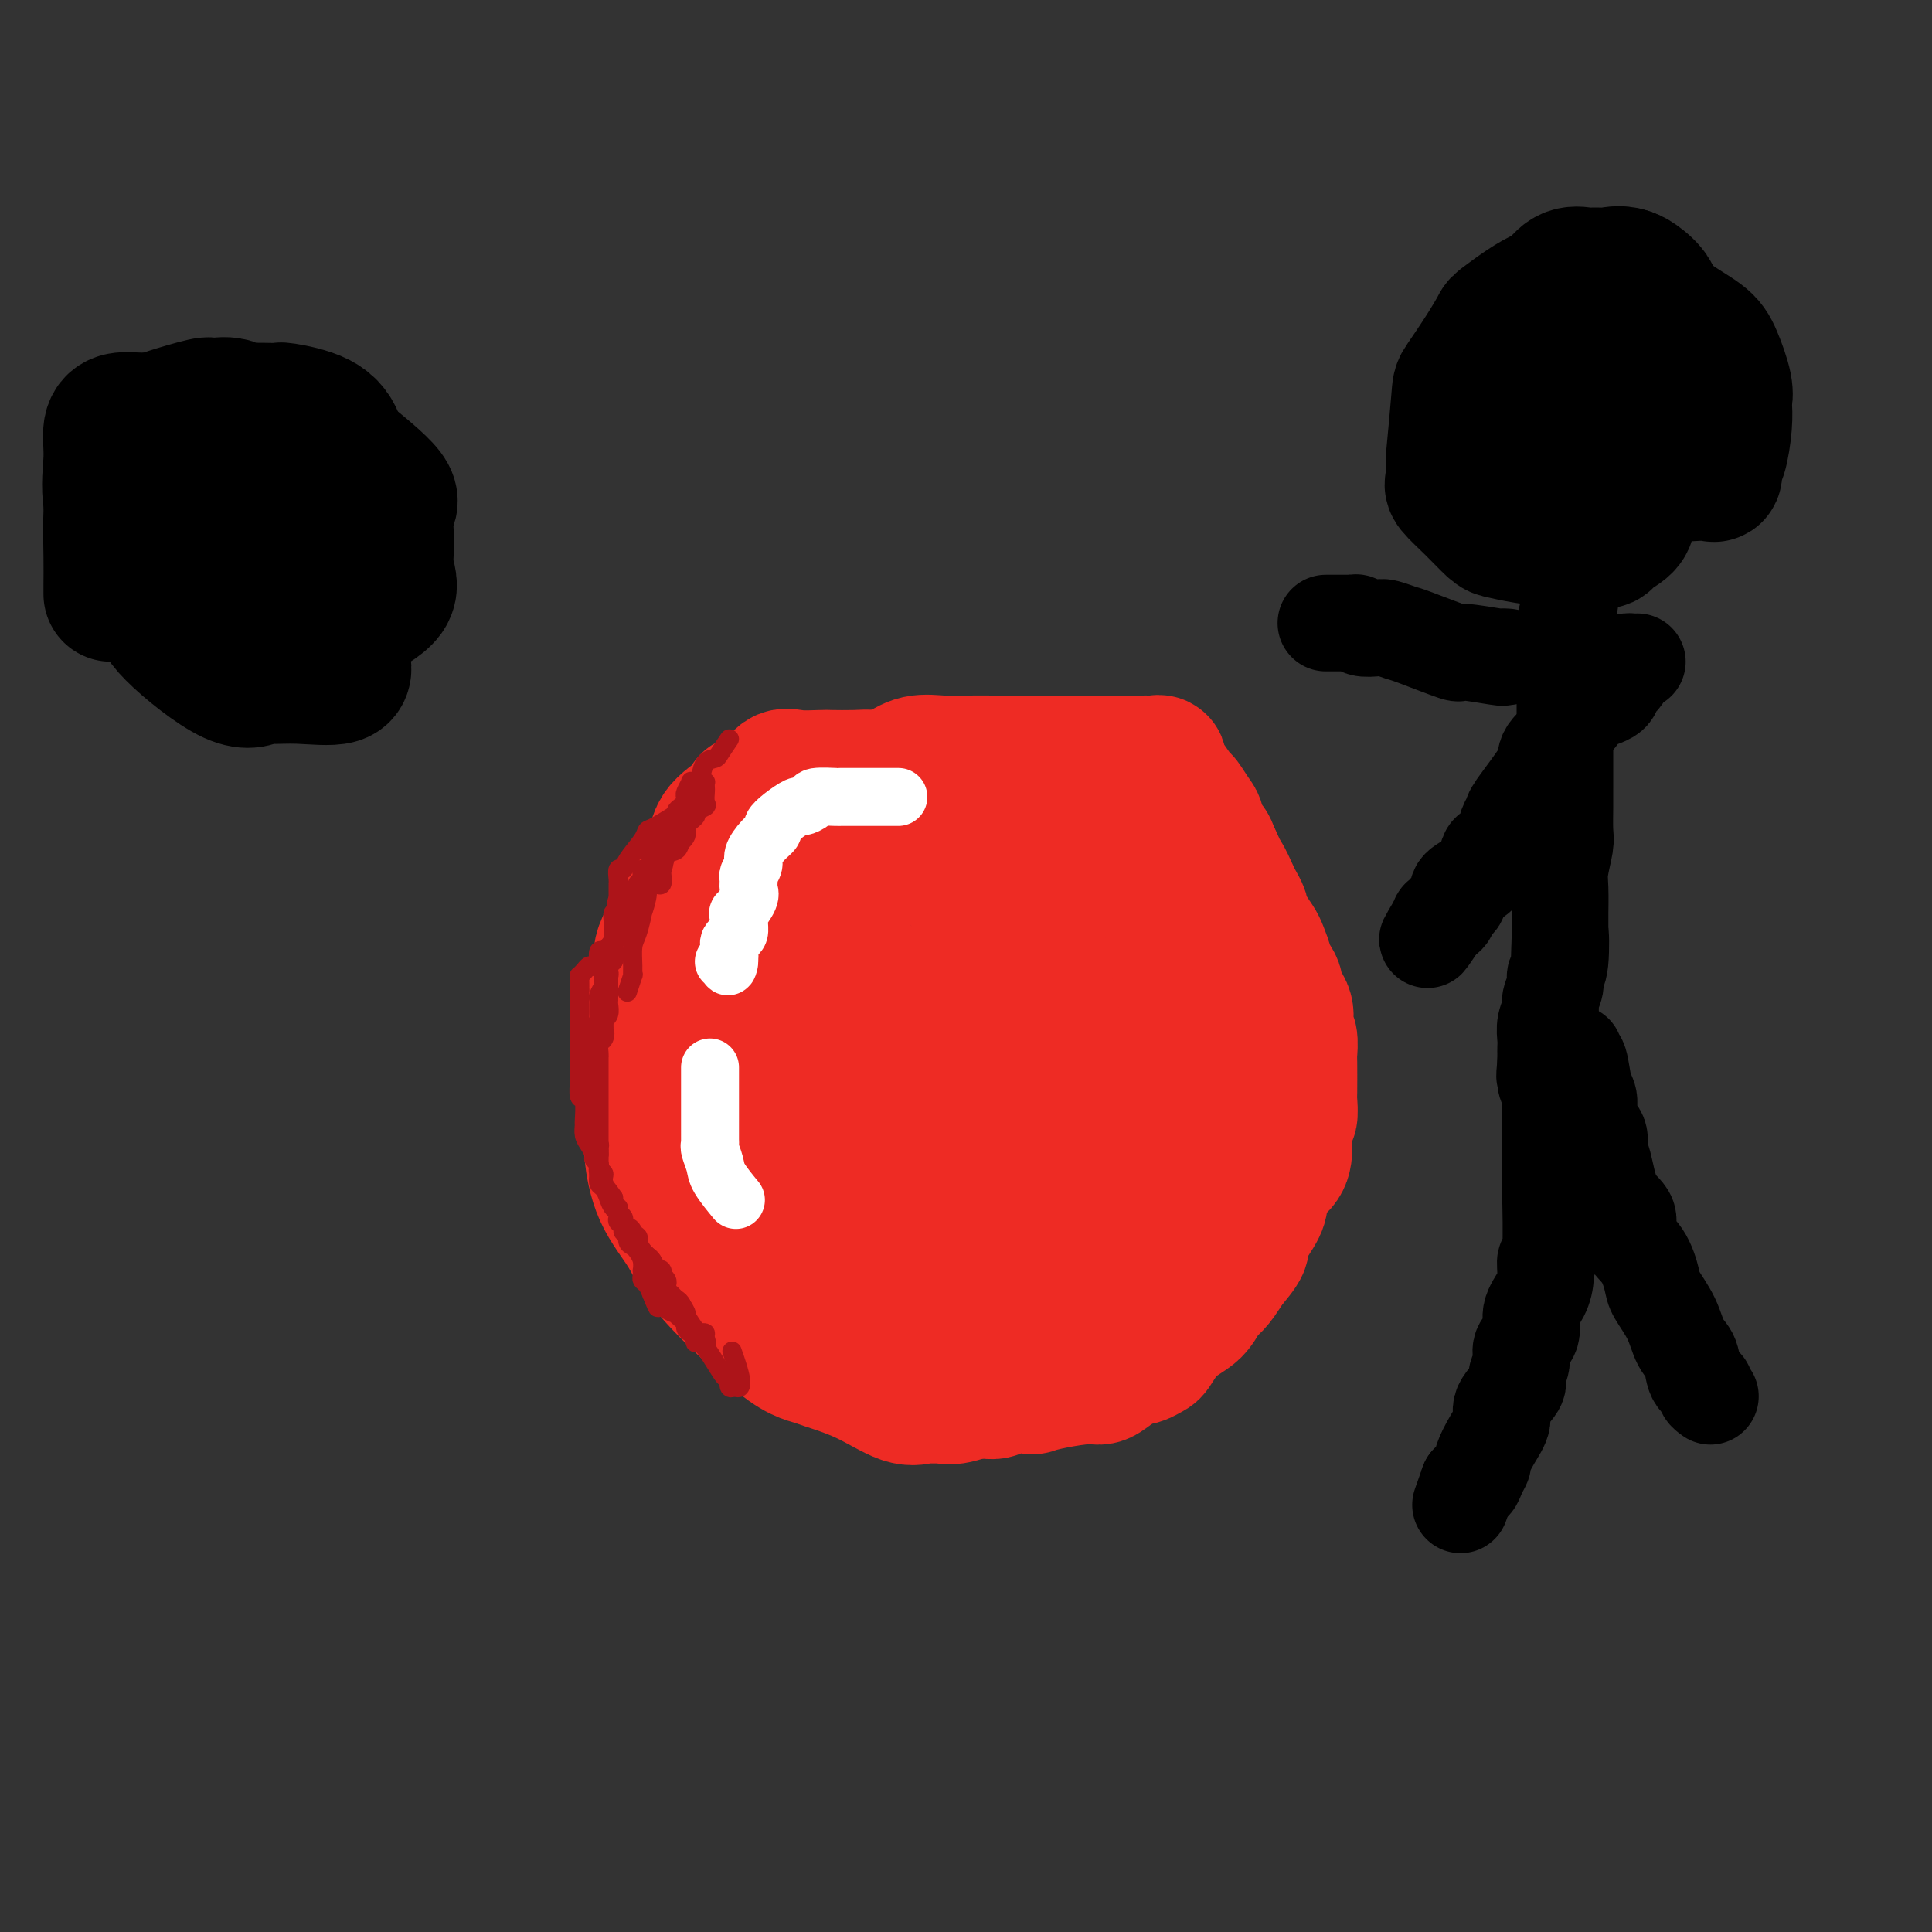 <svg viewBox='0 0 400 400' version='1.1' xmlns='http://www.w3.org/2000/svg' xmlns:xlink='http://www.w3.org/1999/xlink'><rect x="0" y="0" width="400" height="400" fill="#333333" stroke="none"/><g fill='none' stroke='#EE2B24' stroke-width='28' stroke-linecap='round' stroke-linejoin='round'><path d='M186,163c-0.052,-0.310 -0.104,-0.619 -1,-1c-0.896,-0.381 -2.635,-0.833 -4,-1c-1.365,-0.167 -2.357,-0.047 -4,0c-1.643,0.047 -3.936,0.022 -5,0c-1.064,-0.022 -0.900,-0.041 -2,0c-1.100,0.041 -3.463,0.141 -5,0c-1.537,-0.141 -2.247,-0.523 -3,0c-0.753,0.523 -1.549,1.951 -3,3c-1.451,1.049 -3.557,1.719 -4,2c-0.443,0.281 0.776,0.172 0,1c-0.776,0.828 -3.547,2.593 -5,4c-1.453,1.407 -1.588,2.455 -2,4c-0.412,1.545 -1.099,3.587 -2,5c-0.901,1.413 -2.014,2.196 -3,4c-0.986,1.804 -1.844,4.628 -3,7c-1.156,2.372 -2.611,4.292 -3,6c-0.389,1.708 0.288,3.204 0,5c-0.288,1.796 -1.541,3.892 -2,6c-0.459,2.108 -0.124,4.226 0,7c0.124,2.774 0.036,6.203 0,8c-0.036,1.797 -0.022,1.963 0,4c0.022,2.037 0.051,5.947 0,8c-0.051,2.053 -0.182,2.249 0,4c0.182,1.751 0.678,5.057 2,8c1.322,2.943 3.471,5.523 5,8c1.529,2.477 2.437,4.851 5,8c2.563,3.149 6.782,7.075 11,11'/><path d='M158,274c5.431,5.733 8.509,6.566 10,7c1.491,0.434 1.397,0.470 3,1c1.603,0.530 4.905,1.553 8,3c3.095,1.447 5.984,3.318 8,4c2.016,0.682 3.159,0.176 4,0c0.841,-0.176 1.381,-0.023 2,0c0.619,0.023 1.316,-0.085 2,0c0.684,0.085 1.355,0.364 3,0c1.645,-0.364 4.263,-1.369 6,-2c1.737,-0.631 2.593,-0.887 4,-2c1.407,-1.113 3.366,-3.084 5,-4c1.634,-0.916 2.942,-0.778 4,-1c1.058,-0.222 1.866,-0.804 3,-2c1.134,-1.196 2.594,-3.004 4,-4c1.406,-0.996 2.759,-1.178 4,-2c1.241,-0.822 2.370,-2.285 3,-3c0.630,-0.715 0.759,-0.684 1,-1c0.241,-0.316 0.592,-0.980 1,-2c0.408,-1.020 0.873,-2.398 1,-3c0.127,-0.602 -0.083,-0.430 0,-1c0.083,-0.570 0.458,-1.882 1,-3c0.542,-1.118 1.249,-2.041 2,-3c0.751,-0.959 1.544,-1.954 2,-3c0.456,-1.046 0.574,-2.142 1,-3c0.426,-0.858 1.162,-1.478 2,-2c0.838,-0.522 1.780,-0.944 2,-2c0.220,-1.056 -0.281,-2.744 0,-4c0.281,-1.256 1.343,-2.079 2,-3c0.657,-0.921 0.908,-1.940 1,-3c0.092,-1.060 0.026,-2.160 0,-3c-0.026,-0.840 -0.013,-1.420 0,-2'/><path d='M247,231c0.462,-2.973 0.117,-2.905 0,-3c-0.117,-0.095 -0.005,-0.354 0,-1c0.005,-0.646 -0.098,-1.679 0,-2c0.098,-0.321 0.398,0.071 0,-1c-0.398,-1.071 -1.492,-3.606 -2,-5c-0.508,-1.394 -0.428,-1.648 -1,-2c-0.572,-0.352 -1.796,-0.804 -3,-2c-1.204,-1.196 -2.388,-3.137 -3,-4c-0.612,-0.863 -0.652,-0.649 -2,-2c-1.348,-1.351 -4.005,-4.267 -5,-6c-0.995,-1.733 -0.328,-2.282 -1,-4c-0.672,-1.718 -2.682,-4.607 -4,-6c-1.318,-1.393 -1.942,-1.292 -3,-2c-1.058,-0.708 -2.549,-2.224 -4,-4c-1.451,-1.776 -2.862,-3.812 -4,-5c-1.138,-1.188 -2.003,-1.527 -2,-2c0.003,-0.473 0.874,-1.080 -1,-2c-1.874,-0.920 -6.492,-2.153 -8,-3c-1.508,-0.847 0.093,-1.308 0,-2c-0.093,-0.692 -1.882,-1.614 -3,-2c-1.118,-0.386 -1.565,-0.237 -3,-1c-1.435,-0.763 -3.857,-2.439 -5,-3c-1.143,-0.561 -1.006,-0.006 -2,0c-0.994,0.006 -3.119,-0.536 -4,-1c-0.881,-0.464 -0.519,-0.848 -2,-1c-1.481,-0.152 -4.806,-0.071 -7,0c-2.194,0.071 -3.258,0.132 -4,0c-0.742,-0.132 -1.161,-0.459 -2,0c-0.839,0.459 -2.097,1.702 -4,3c-1.903,1.298 -4.452,2.649 -7,4'/><path d='M161,172c-2.179,1.489 -1.127,1.713 -1,2c0.127,0.287 -0.670,0.637 -1,1c-0.330,0.363 -0.194,0.737 0,1c0.194,0.263 0.446,0.414 0,1c-0.446,0.586 -1.591,1.607 -2,2c-0.409,0.393 -0.082,0.157 0,1c0.082,0.843 -0.081,2.764 0,4c0.081,1.236 0.408,1.786 0,3c-0.408,1.214 -1.549,3.093 -2,4c-0.451,0.907 -0.211,0.842 0,2c0.211,1.158 0.392,3.537 0,6c-0.392,2.463 -1.359,5.009 -2,7c-0.641,1.991 -0.957,3.428 -1,5c-0.043,1.572 0.185,3.279 0,4c-0.185,0.721 -0.783,0.456 -1,3c-0.217,2.544 -0.051,7.896 0,11c0.051,3.104 -0.012,3.961 0,5c0.012,1.039 0.099,2.260 0,4c-0.099,1.740 -0.383,4.000 0,6c0.383,2.000 1.434,3.740 2,5c0.566,1.260 0.647,2.039 2,4c1.353,1.961 3.980,5.105 5,6c1.020,0.895 0.435,-0.460 1,0c0.565,0.460 2.282,2.736 4,4c1.718,1.264 3.438,1.516 5,2c1.562,0.484 2.965,1.202 5,2c2.035,0.798 4.700,1.678 6,2c1.300,0.322 1.235,0.087 2,0c0.765,-0.087 2.362,-0.025 4,0c1.638,0.025 3.319,0.012 5,0'/><path d='M192,269c4.512,0.912 2.292,0.193 3,0c0.708,-0.193 4.344,0.142 6,0c1.656,-0.142 1.333,-0.760 2,-1c0.667,-0.240 2.323,-0.101 4,-1c1.677,-0.899 3.374,-2.834 5,-4c1.626,-1.166 3.181,-1.562 4,-2c0.819,-0.438 0.903,-0.917 2,-2c1.097,-1.083 3.208,-2.771 4,-3c0.792,-0.229 0.266,1.000 1,-1c0.734,-2.000 2.729,-7.228 4,-9c1.271,-1.772 1.817,-0.089 3,-1c1.183,-0.911 3.002,-4.415 4,-6c0.998,-1.585 1.175,-1.252 2,-2c0.825,-0.748 2.299,-2.579 3,-4c0.701,-1.421 0.629,-2.433 1,-3c0.371,-0.567 1.186,-0.690 2,-2c0.814,-1.310 1.629,-3.806 2,-5c0.371,-1.194 0.299,-1.086 1,-2c0.701,-0.914 2.174,-2.851 3,-5c0.826,-2.149 1.005,-4.510 1,-5c-0.005,-0.490 -0.196,0.891 0,0c0.196,-0.891 0.778,-4.056 1,-6c0.222,-1.944 0.085,-2.668 0,-4c-0.085,-1.332 -0.119,-3.271 0,-4c0.119,-0.729 0.391,-0.249 0,-1c-0.391,-0.751 -1.444,-2.735 -2,-4c-0.556,-1.265 -0.616,-1.811 -1,-2c-0.384,-0.189 -1.093,-0.020 -2,-1c-0.907,-0.980 -2.014,-3.110 -3,-4c-0.986,-0.890 -1.853,-0.540 -3,-1c-1.147,-0.460 -2.573,-1.730 -4,-3'/><path d='M235,181c-3.201,-3.055 -3.702,-2.691 -4,-3c-0.298,-0.309 -0.393,-1.291 -2,-2c-1.607,-0.709 -4.725,-1.146 -7,-2c-2.275,-0.854 -3.705,-2.125 -5,-3c-1.295,-0.875 -2.453,-1.352 -4,-2c-1.547,-0.648 -3.483,-1.466 -5,-2c-1.517,-0.534 -2.614,-0.784 -4,-1c-1.386,-0.216 -3.061,-0.398 -4,-1c-0.939,-0.602 -1.141,-1.626 -2,-2c-0.859,-0.374 -2.376,-0.100 -3,0c-0.624,0.100 -0.354,0.027 -1,0c-0.646,-0.027 -2.207,-0.007 -3,0c-0.793,0.007 -0.819,0.002 -1,0c-0.181,-0.002 -0.519,-0.001 -1,0c-0.481,0.001 -1.106,0.000 -2,0c-0.894,-0.000 -2.057,-0.001 -3,0c-0.943,0.001 -1.668,0.003 -2,0c-0.332,-0.003 -0.272,-0.012 -1,0c-0.728,0.012 -2.243,0.044 -3,0c-0.757,-0.044 -0.755,-0.164 -1,0c-0.245,0.164 -0.736,0.611 -1,1c-0.264,0.389 -0.302,0.720 -1,1c-0.698,0.280 -2.057,0.509 -1,0c1.057,-0.509 4.528,-1.754 8,-3'/><path d='M182,162c1.812,-0.796 2.841,-1.285 4,-2c1.159,-0.715 2.449,-1.656 4,-2c1.551,-0.344 3.364,-0.092 5,0c1.636,0.092 3.095,0.025 5,0c1.905,-0.025 4.256,-0.007 6,0c1.744,0.007 2.879,0.002 4,0c1.121,-0.002 2.227,-0.000 4,0c1.773,0.000 4.214,0.000 6,0c1.786,-0.000 2.916,-0.000 4,0c1.084,0.000 2.122,0.000 3,0c0.878,-0.000 1.597,-0.000 2,0c0.403,0.000 0.489,0.000 1,0c0.511,-0.000 1.446,-0.000 2,0c0.554,0.000 0.726,0.000 1,0c0.274,-0.000 0.649,-0.000 1,0c0.351,0.000 0.677,0.001 1,0c0.323,-0.001 0.643,-0.002 1,0c0.357,0.002 0.751,0.009 1,0c0.249,-0.009 0.352,-0.033 1,0c0.648,0.033 1.841,0.124 2,0c0.159,-0.124 -0.715,-0.465 0,1c0.715,1.465 3.018,4.734 4,6c0.982,1.266 0.644,0.530 1,1c0.356,0.470 1.405,2.145 2,3c0.595,0.855 0.737,0.889 1,2c0.263,1.111 0.648,3.299 1,4c0.352,0.701 0.672,-0.085 1,0c0.328,0.085 0.664,1.043 1,2'/><path d='M251,177c1.897,3.617 1.139,3.158 1,3c-0.139,-0.158 0.340,-0.015 1,1c0.660,1.015 1.499,2.904 2,4c0.501,1.096 0.663,1.400 1,2c0.337,0.600 0.849,1.496 1,2c0.151,0.504 -0.060,0.615 0,1c0.060,0.385 0.392,1.043 1,2c0.608,0.957 1.491,2.214 2,3c0.509,0.786 0.642,1.102 1,2c0.358,0.898 0.941,2.379 1,3c0.059,0.621 -0.404,0.382 0,1c0.404,0.618 1.677,2.092 2,3c0.323,0.908 -0.302,1.249 0,2c0.302,0.751 1.531,1.911 2,3c0.469,1.089 0.178,2.108 0,3c-0.178,0.892 -0.244,1.658 0,2c0.244,0.342 0.797,0.260 1,1c0.203,0.740 0.055,2.302 0,3c-0.055,0.698 -0.019,0.532 0,2c0.019,1.468 0.019,4.570 0,6c-0.019,1.430 -0.059,1.187 0,2c0.059,0.813 0.216,2.681 0,3c-0.216,0.319 -0.804,-0.910 -1,0c-0.196,0.910 -0.001,3.959 0,6c0.001,2.041 -0.194,3.072 -1,4c-0.806,0.928 -2.224,1.752 -3,3c-0.776,1.248 -0.910,2.920 -1,4c-0.090,1.080 -0.138,1.568 -1,3c-0.862,1.432 -2.540,3.809 -3,5c-0.460,1.191 0.297,1.198 0,2c-0.297,0.802 -1.649,2.401 -3,4'/><path d='M254,262c-2.508,4.224 -3.276,4.285 -4,5c-0.724,0.715 -1.402,2.083 -2,3c-0.598,0.917 -1.115,1.383 -2,2c-0.885,0.617 -2.140,1.385 -3,2c-0.860,0.615 -1.327,1.077 -2,2c-0.673,0.923 -1.552,2.305 -2,3c-0.448,0.695 -0.466,0.702 -1,1c-0.534,0.298 -1.584,0.888 -2,1c-0.416,0.112 -0.197,-0.254 -1,0c-0.803,0.254 -2.629,1.130 -4,2c-1.371,0.870 -2.286,1.736 -3,2c-0.714,0.264 -1.228,-0.074 -3,0c-1.772,0.074 -4.803,0.559 -7,1c-2.197,0.441 -3.562,0.836 -4,1c-0.438,0.164 0.050,0.097 -1,0c-1.050,-0.097 -3.637,-0.223 -5,0c-1.363,0.223 -1.503,0.795 -2,1c-0.497,0.205 -1.350,0.044 -2,0c-0.650,-0.044 -1.098,0.029 -2,0c-0.902,-0.029 -2.257,-0.162 -3,0c-0.743,0.162 -0.875,0.618 -2,0c-1.125,-0.618 -3.242,-2.310 -5,-3c-1.758,-0.690 -3.158,-0.378 -4,-1c-0.842,-0.622 -1.126,-2.178 -2,-3c-0.874,-0.822 -2.337,-0.911 -3,-1c-0.663,-0.089 -0.525,-0.178 -1,-1c-0.475,-0.822 -1.564,-2.378 -2,-3c-0.436,-0.622 -0.218,-0.311 0,0'/><path d='M180,276c-2.932,-2.250 -0.761,-1.876 0,-3c0.761,-1.124 0.113,-3.747 0,-5c-0.113,-1.253 0.311,-1.135 0,-2c-0.311,-0.865 -1.355,-2.712 -2,-4c-0.645,-1.288 -0.890,-2.017 -1,-3c-0.110,-0.983 -0.086,-2.219 0,-4c0.086,-1.781 0.233,-4.108 0,-6c-0.233,-1.892 -0.847,-3.350 -1,-4c-0.153,-0.650 0.155,-0.493 0,-2c-0.155,-1.507 -0.774,-4.679 -1,-6c-0.226,-1.321 -0.061,-0.793 0,-2c0.061,-1.207 0.016,-4.151 0,-6c-0.016,-1.849 -0.004,-2.604 0,-3c0.004,-0.396 -0.001,-0.432 0,-2c0.001,-1.568 0.008,-4.666 0,-7c-0.008,-2.334 -0.031,-3.904 0,-5c0.031,-1.096 0.116,-1.718 0,-3c-0.116,-1.282 -0.434,-3.223 0,-5c0.434,-1.777 1.620,-3.391 2,-4c0.380,-0.609 -0.047,-0.212 0,-1c0.047,-0.788 0.566,-2.759 1,-4c0.434,-1.241 0.781,-1.752 1,-2c0.219,-0.248 0.311,-0.235 1,-1c0.689,-0.765 1.977,-2.310 3,-3c1.023,-0.690 1.783,-0.524 2,-1c0.217,-0.476 -0.108,-1.593 1,-2c1.108,-0.407 3.651,-0.104 5,0c1.349,0.104 1.506,0.007 3,0c1.494,-0.007 4.325,0.075 6,0c1.675,-0.075 2.193,-0.307 3,0c0.807,0.307 1.904,1.154 3,2'/><path d='M206,188c3.286,0.595 1.500,1.081 1,1c-0.500,-0.081 0.287,-0.731 1,0c0.713,0.731 1.352,2.843 2,4c0.648,1.157 1.306,1.359 2,3c0.694,1.641 1.426,4.719 2,6c0.574,1.281 0.990,0.763 1,1c0.010,0.237 -0.386,1.229 0,2c0.386,0.771 1.553,1.321 2,2c0.447,0.679 0.172,1.488 0,2c-0.172,0.512 -0.241,0.726 0,1c0.241,0.274 0.792,0.607 1,2c0.208,1.393 0.073,3.846 0,5c-0.073,1.154 -0.085,1.010 0,2c0.085,0.990 0.265,3.114 0,5c-0.265,1.886 -0.977,3.535 -1,5c-0.023,1.465 0.643,2.746 0,4c-0.643,1.254 -2.594,2.483 -4,4c-1.406,1.517 -2.268,3.323 -3,4c-0.732,0.677 -1.335,0.224 -2,1c-0.665,0.776 -1.393,2.782 -2,4c-0.607,1.218 -1.094,1.647 -2,2c-0.906,0.353 -2.232,0.630 -3,1c-0.768,0.370 -0.978,0.833 -1,1c-0.022,0.167 0.143,0.039 0,0c-0.143,-0.039 -0.596,0.012 -1,0c-0.404,-0.012 -0.760,-0.087 -1,0c-0.240,0.087 -0.363,0.335 -1,0c-0.637,-0.335 -1.789,-1.255 -2,-2c-0.211,-0.745 0.520,-1.316 0,-3c-0.520,-1.684 -2.291,-4.481 -3,-6c-0.709,-1.519 -0.354,-1.759 0,-2'/><path d='M192,237c-1.155,-2.784 -1.042,-3.244 -1,-4c0.042,-0.756 0.015,-1.807 0,-3c-0.015,-1.193 -0.016,-2.528 0,-4c0.016,-1.472 0.049,-3.079 0,-4c-0.049,-0.921 -0.179,-1.154 0,-2c0.179,-0.846 0.667,-2.306 1,-3c0.333,-0.694 0.509,-0.624 1,-1c0.491,-0.376 1.296,-1.200 2,-2c0.704,-0.800 1.306,-1.577 2,-2c0.694,-0.423 1.480,-0.492 2,-1c0.520,-0.508 0.773,-1.457 1,-2c0.227,-0.543 0.429,-0.681 1,-1c0.571,-0.319 1.512,-0.817 2,-1c0.488,-0.183 0.523,-0.049 1,0c0.477,0.049 1.396,0.013 3,0c1.604,-0.013 3.893,-0.004 5,0c1.107,0.004 1.030,0.001 1,0c-0.030,-0.001 -0.015,-0.001 0,0'/></g>
<g fill='none' stroke='#FFFFFF' stroke-width='12' stroke-linecap='round' stroke-linejoin='round'><path d='M186,165c-0.700,-0.000 -1.400,-0.000 -2,0c-0.600,0.000 -1.099,0.000 -2,0c-0.901,-0.000 -2.203,-0.001 -3,0c-0.797,0.001 -1.087,0.003 -2,0c-0.913,-0.003 -2.448,-0.011 -3,0c-0.552,0.011 -0.121,0.040 -1,0c-0.879,-0.040 -3.068,-0.149 -4,0c-0.932,0.149 -0.608,0.554 -1,1c-0.392,0.446 -1.501,0.931 -2,1c-0.499,0.069 -0.388,-0.278 -1,0c-0.612,0.278 -1.948,1.180 -3,2c-1.052,0.820 -1.822,1.556 -2,2c-0.178,0.444 0.236,0.595 0,1c-0.236,0.405 -1.121,1.063 -2,2c-0.879,0.937 -1.753,2.152 -2,3c-0.247,0.848 0.132,1.328 0,2c-0.132,0.672 -0.775,1.537 -1,2c-0.225,0.463 -0.032,0.525 0,1c0.032,0.475 -0.097,1.362 0,2c0.097,0.638 0.419,1.025 0,2c-0.419,0.975 -1.579,2.537 -2,3c-0.421,0.463 -0.102,-0.174 0,0c0.102,0.174 -0.011,1.159 0,2c0.011,0.841 0.147,1.539 0,2c-0.147,0.461 -0.575,0.684 -1,1c-0.425,0.316 -0.846,0.724 -1,1c-0.154,0.276 -0.042,0.421 0,1c0.042,0.579 0.012,1.594 0,2c-0.012,0.406 -0.006,0.203 0,0'/><path d='M151,198c-0.714,3.476 0.000,1.667 0,1c0.000,-0.667 -0.714,-0.190 -1,0c-0.286,0.190 -0.143,0.095 0,0'/><path d='M147,221c-0.000,0.150 -0.000,0.299 0,1c0.000,0.701 0.000,1.953 0,3c-0.000,1.047 -0.001,1.890 0,3c0.001,1.110 0.004,2.489 0,4c-0.004,1.511 -0.014,3.155 0,4c0.014,0.845 0.053,0.893 0,1c-0.053,0.107 -0.199,0.275 0,1c0.199,0.725 0.744,2.009 1,3c0.256,0.991 0.223,1.690 1,3c0.777,1.310 2.365,3.231 3,4c0.635,0.769 0.318,0.384 0,0'/></g>
<g fill='none' stroke='#AD1419' stroke-width='4' stroke-linecap='round' stroke-linejoin='round'><path d='M151,153c-0.786,1.164 -1.573,2.328 -2,3c-0.427,0.672 -0.495,0.851 -1,1c-0.505,0.149 -1.446,0.266 -2,1c-0.554,0.734 -0.722,2.083 -1,3c-0.278,0.917 -0.666,1.402 -1,2c-0.334,0.598 -0.615,1.309 -1,2c-0.385,0.691 -0.874,1.363 -1,2c-0.126,0.637 0.112,1.239 0,2c-0.112,0.761 -0.572,1.681 -1,2c-0.428,0.319 -0.822,0.039 -1,0c-0.178,-0.039 -0.139,0.165 0,1c0.139,0.835 0.377,2.303 0,3c-0.377,0.697 -1.368,0.625 -2,1c-0.632,0.375 -0.905,1.197 -1,2c-0.095,0.803 -0.012,1.588 0,2c0.012,0.412 -0.048,0.451 0,1c0.048,0.549 0.205,1.609 0,2c-0.205,0.391 -0.773,0.112 -1,0c-0.227,-0.112 -0.114,-0.056 0,0'/><path d='M145,167c-1.272,0.765 -2.544,1.531 -3,2c-0.456,0.469 -0.097,0.642 0,1c0.097,0.358 -0.068,0.902 0,1c0.068,0.098 0.367,-0.251 0,0c-0.367,0.251 -1.402,1.102 -2,2c-0.598,0.898 -0.760,1.845 -1,2c-0.240,0.155 -0.557,-0.481 -1,0c-0.443,0.481 -1.012,2.078 -1,3c0.012,0.922 0.607,1.168 0,2c-0.607,0.832 -2.414,2.250 -3,3c-0.586,0.750 0.049,0.832 0,2c-0.049,1.168 -0.784,3.422 -1,4c-0.216,0.578 0.085,-0.520 0,0c-0.085,0.520 -0.558,2.658 -1,4c-0.442,1.342 -0.854,1.887 -1,3c-0.146,1.113 -0.025,2.793 0,4c0.025,1.207 -0.045,1.942 0,2c0.045,0.058 0.204,-0.561 0,0c-0.204,0.561 -0.773,2.303 -1,3c-0.227,0.697 -0.114,0.348 0,0'/><path d='M139,175c0.179,0.180 0.357,0.361 1,0c0.643,-0.361 1.749,-1.263 2,-2c0.251,-0.737 -0.353,-1.310 0,-2c0.353,-0.690 1.664,-1.498 2,-2c0.336,-0.502 -0.302,-0.698 0,-1c0.302,-0.302 1.545,-0.712 2,-1c0.455,-0.288 0.123,-0.455 0,-1c-0.123,-0.545 -0.036,-1.466 0,-2c0.036,-0.534 0.020,-0.679 0,-1c-0.020,-0.321 -0.044,-0.817 0,-1c0.044,-0.183 0.155,-0.052 0,0c-0.155,0.052 -0.578,0.026 -1,0'/><path d='M145,162c-0.316,-0.781 -0.607,-0.235 -1,0c-0.393,0.235 -0.889,0.157 -1,0c-0.111,-0.157 0.164,-0.393 0,0c-0.164,0.393 -0.766,1.415 -1,2c-0.234,0.585 -0.101,0.734 0,1c0.101,0.266 0.169,0.649 0,1c-0.169,0.351 -0.575,0.672 -1,1c-0.425,0.328 -0.870,0.665 -1,1c-0.130,0.335 0.056,0.667 0,1c-0.056,0.333 -0.355,0.667 -1,1c-0.645,0.333 -1.635,0.666 -2,1c-0.365,0.334 -0.105,0.671 0,1c0.105,0.329 0.056,0.652 0,1c-0.056,0.348 -0.119,0.723 0,1c0.119,0.277 0.422,0.456 0,1c-0.422,0.544 -1.567,1.451 -2,2c-0.433,0.549 -0.155,0.738 0,1c0.155,0.262 0.186,0.595 0,1c-0.186,0.405 -0.589,0.882 -1,1c-0.411,0.118 -0.828,-0.122 -1,0c-0.172,0.122 -0.098,0.606 0,1c0.098,0.394 0.220,0.700 0,1c-0.220,0.300 -0.781,0.596 -1,1c-0.219,0.404 -0.098,0.916 0,1c0.098,0.084 0.171,-0.262 0,0c-0.171,0.262 -0.585,1.131 -1,2'/><path d='M131,186c-2.199,3.896 -0.698,1.636 0,1c0.698,-0.636 0.593,0.353 0,1c-0.593,0.647 -1.675,0.951 -2,1c-0.325,0.049 0.105,-0.157 0,0c-0.105,0.157 -0.746,0.675 -1,1c-0.254,0.325 -0.120,0.455 0,1c0.120,0.545 0.228,1.503 0,2c-0.228,0.497 -0.792,0.533 -1,1c-0.208,0.467 -0.059,1.364 0,2c0.059,0.636 0.030,1.011 0,1c-0.030,-0.011 -0.061,-0.407 0,0c0.061,0.407 0.212,1.615 0,2c-0.212,0.385 -0.789,-0.055 -1,0c-0.211,0.055 -0.057,0.606 0,1c0.057,0.394 0.015,0.630 0,1c-0.015,0.370 -0.004,0.872 0,1c0.004,0.128 0.001,-0.119 0,0c-0.001,0.119 -0.000,0.606 0,1c0.000,0.394 0.000,0.697 0,1c-0.000,0.303 -0.000,0.605 0,1c0.000,0.395 0.001,0.883 0,1c-0.001,0.117 -0.004,-0.136 0,0c0.004,0.136 0.015,0.662 0,1c-0.015,0.338 -0.057,0.488 0,1c0.057,0.512 0.211,1.385 0,2c-0.211,0.615 -0.788,0.973 -1,1c-0.212,0.027 -0.061,-0.278 0,0c0.061,0.278 0.030,1.139 0,2'/><path d='M125,213c-0.944,4.352 -0.306,1.730 0,1c0.306,-0.730 0.278,0.430 0,1c-0.278,0.570 -0.807,0.548 -1,1c-0.193,0.452 -0.052,1.378 0,2c0.052,0.622 0.014,0.940 0,1c-0.014,0.060 -0.004,-0.139 0,0c0.004,0.139 0.001,0.616 0,1c-0.001,0.384 -0.000,0.677 0,1c0.000,0.323 0.000,0.677 0,1c-0.000,0.323 -0.000,0.615 0,1c0.000,0.385 0.000,0.864 0,1c-0.000,0.136 -0.000,-0.070 0,0c0.000,0.070 0.000,0.418 0,1c-0.000,0.582 -0.000,1.399 0,2c0.000,0.601 0.000,0.987 0,1c-0.000,0.013 -0.000,-0.346 0,0c0.000,0.346 0.000,1.398 0,2c-0.000,0.602 -0.000,0.753 0,1c0.000,0.247 0.000,0.591 0,1c-0.000,0.409 -0.000,0.883 0,1c0.000,0.117 0.000,-0.123 0,0c-0.000,0.123 -0.000,0.610 0,1c0.000,0.390 0.000,0.682 0,1c-0.000,0.318 -0.000,0.662 0,1c0.000,0.338 0.000,0.669 0,1'/><path d='M124,237c-0.155,3.892 -0.041,1.623 0,1c0.041,-0.623 0.010,0.400 0,1c-0.010,0.600 0.000,0.776 0,1c-0.000,0.224 -0.011,0.496 0,1c0.011,0.504 0.044,1.239 0,2c-0.044,0.761 -0.166,1.548 0,2c0.166,0.452 0.618,0.568 1,1c0.382,0.432 0.694,1.180 1,2c0.306,0.820 0.607,1.712 1,2c0.393,0.288 0.879,-0.027 1,0c0.121,0.027 -0.123,0.396 0,1c0.123,0.604 0.611,1.444 1,2c0.389,0.556 0.678,0.828 1,1c0.322,0.172 0.678,0.246 1,1c0.322,0.754 0.611,2.190 1,3c0.389,0.810 0.879,0.995 1,1c0.121,0.005 -0.126,-0.171 0,0c0.126,0.171 0.625,0.690 1,1c0.375,0.310 0.626,0.412 1,1c0.374,0.588 0.871,1.663 1,2c0.129,0.337 -0.110,-0.065 0,0c0.110,0.065 0.570,0.596 1,1c0.430,0.404 0.832,0.681 1,1c0.168,0.319 0.103,0.679 0,1c-0.103,0.321 -0.244,0.601 0,1c0.244,0.399 0.873,0.915 1,1c0.127,0.085 -0.250,-0.261 0,0c0.250,0.261 1.125,1.131 2,2'/><path d='M141,270c2.102,3.269 0.356,1.440 0,1c-0.356,-0.440 0.678,0.509 1,1c0.322,0.491 -0.067,0.523 0,1c0.067,0.477 0.592,1.397 1,2c0.408,0.603 0.701,0.887 1,1c0.299,0.113 0.606,0.056 1,0c0.394,-0.056 0.876,-0.109 1,0c0.124,0.109 -0.111,0.380 0,1c0.111,0.620 0.568,1.590 0,1c-0.568,-0.590 -2.162,-2.740 -3,-4c-0.838,-1.260 -0.919,-1.630 -1,-2'/><path d='M142,272c-0.565,-0.819 0.021,0.135 0,0c-0.021,-0.135 -0.650,-1.359 -1,-2c-0.350,-0.641 -0.420,-0.699 -1,-1c-0.580,-0.301 -1.671,-0.844 -2,-1c-0.329,-0.156 0.104,0.077 0,0c-0.104,-0.077 -0.745,-0.464 -1,-1c-0.255,-0.536 -0.124,-1.222 0,-2c0.124,-0.778 0.241,-1.647 0,-2c-0.241,-0.353 -0.839,-0.189 -1,0c-0.161,0.189 0.114,0.404 0,0c-0.114,-0.404 -0.618,-1.427 -1,-2c-0.382,-0.573 -0.643,-0.696 -1,-1c-0.357,-0.304 -0.812,-0.788 -1,-1c-0.188,-0.212 -0.109,-0.152 0,0c0.109,0.152 0.250,0.395 0,0c-0.250,-0.395 -0.889,-1.429 -1,-2c-0.111,-0.571 0.306,-0.678 0,-1c-0.306,-0.322 -1.336,-0.860 -2,-1c-0.664,-0.140 -0.961,0.117 -1,0c-0.039,-0.117 0.182,-0.608 0,-1c-0.182,-0.392 -0.767,-0.685 -1,-1c-0.233,-0.315 -0.114,-0.651 0,-1c0.114,-0.349 0.223,-0.709 0,-1c-0.223,-0.291 -0.778,-0.512 -1,-1c-0.222,-0.488 -0.111,-1.244 0,-2'/><path d='M127,248c-2.712,-4.001 -1.994,-2.003 -2,-2c-0.006,0.003 -0.738,-1.988 -1,-3c-0.262,-1.012 -0.055,-1.044 0,-1c0.055,0.044 -0.040,0.163 0,0c0.040,-0.163 0.217,-0.610 0,-1c-0.217,-0.390 -0.829,-0.725 -1,-1c-0.171,-0.275 0.097,-0.490 0,-1c-0.097,-0.510 -0.561,-1.314 -1,-2c-0.439,-0.686 -0.853,-1.252 -1,-2c-0.147,-0.748 -0.025,-1.676 0,-2c0.025,-0.324 -0.046,-0.044 0,-1c0.046,-0.956 0.208,-3.146 0,-4c-0.208,-0.854 -0.788,-0.370 -1,-1c-0.212,-0.630 -0.057,-2.372 0,-3c0.057,-0.628 0.015,-0.142 0,-1c-0.015,-0.858 -0.004,-3.060 0,-4c0.004,-0.940 0.001,-0.619 0,-1c-0.001,-0.381 -0.000,-1.463 0,-2c0.000,-0.537 0.000,-0.529 0,-1c-0.000,-0.471 -0.000,-1.422 0,-2c0.000,-0.578 0.000,-0.785 0,-1c-0.000,-0.215 -0.000,-0.439 0,-1c0.000,-0.561 0.000,-1.460 0,-2c-0.000,-0.540 -0.000,-0.722 0,-1c0.000,-0.278 0.000,-0.652 0,-1c-0.000,-0.348 -0.000,-0.671 0,-1c0.000,-0.329 0.000,-0.665 0,-1'/><path d='M120,205c-0.154,-4.515 -0.038,-1.801 0,-1c0.038,0.801 -0.001,-0.311 0,-1c0.001,-0.689 0.041,-0.954 0,-1c-0.041,-0.046 -0.165,0.127 0,0c0.165,-0.127 0.619,-0.554 1,-1c0.381,-0.446 0.690,-0.912 1,-1c0.310,-0.088 0.622,0.202 1,0c0.378,-0.202 0.822,-0.894 1,-1c0.178,-0.106 0.089,0.375 0,0c-0.089,-0.375 -0.177,-1.606 0,-2c0.177,-0.394 0.621,0.048 1,0c0.379,-0.048 0.694,-0.587 1,-1c0.306,-0.413 0.604,-0.702 1,-1c0.396,-0.298 0.890,-0.606 1,-1c0.110,-0.394 -0.163,-0.875 0,-1c0.163,-0.125 0.761,0.107 1,0c0.239,-0.107 0.120,-0.554 0,-1'/><path d='M129,192c1.515,-2.351 0.801,-1.728 1,-2c0.199,-0.272 1.309,-1.438 2,-2c0.691,-0.562 0.963,-0.519 1,-1c0.037,-0.481 -0.160,-1.484 0,-2c0.160,-0.516 0.677,-0.543 1,-1c0.323,-0.457 0.454,-1.344 1,-2c0.546,-0.656 1.509,-1.083 2,-2c0.491,-0.917 0.510,-2.325 1,-3c0.490,-0.675 1.450,-0.618 2,-1c0.550,-0.382 0.688,-1.202 1,-2c0.312,-0.798 0.798,-1.572 1,-2c0.202,-0.428 0.122,-0.510 0,-1c-0.122,-0.490 -0.284,-1.389 0,-2c0.284,-0.611 1.015,-0.935 1,-1c-0.015,-0.065 -0.775,0.130 -1,0c-0.225,-0.130 0.087,-0.586 -1,0c-1.087,0.586 -3.572,2.214 -5,3c-1.428,0.786 -1.798,0.731 -2,1c-0.202,0.269 -0.236,0.863 -1,2c-0.764,1.137 -2.257,2.815 -3,4c-0.743,1.185 -0.735,1.875 -1,2c-0.265,0.125 -0.803,-0.315 -1,0c-0.197,0.315 -0.053,1.383 0,2c0.053,0.617 0.014,0.781 0,1c-0.014,0.219 -0.004,0.491 0,1c0.004,0.509 0.002,1.254 0,2'/><path d='M128,186c-0.769,2.041 -0.192,1.142 0,1c0.192,-0.142 -0.001,0.472 0,1c0.001,0.528 0.196,0.968 0,1c-0.196,0.032 -0.785,-0.346 -1,0c-0.215,0.346 -0.058,1.416 0,2c0.058,0.584 0.016,0.681 0,1c-0.016,0.319 -0.004,0.859 0,1c0.004,0.141 0.002,-0.117 0,0c-0.002,0.117 -0.004,0.609 0,1c0.004,0.391 0.015,0.682 0,1c-0.015,0.318 -0.057,0.663 0,1c0.057,0.337 0.211,0.668 0,1c-0.211,0.332 -0.788,0.667 -1,1c-0.212,0.333 -0.061,0.664 0,1c0.061,0.336 0.030,0.678 0,1c-0.030,0.322 -0.061,0.626 0,1c0.061,0.374 0.214,0.820 0,1c-0.214,0.180 -0.793,0.093 -1,0c-0.207,-0.093 -0.041,-0.194 0,0c0.041,0.194 -0.041,0.682 0,1c0.041,0.318 0.207,0.466 0,1c-0.207,0.534 -0.788,1.453 -1,2c-0.212,0.547 -0.056,0.723 0,1c0.056,0.277 0.012,0.654 0,1c-0.012,0.346 0.007,0.660 0,1c-0.007,0.340 -0.040,0.707 0,1c0.040,0.293 0.154,0.512 0,1c-0.154,0.488 -0.577,1.244 -1,2'/><path d='M123,213c-0.774,4.335 -0.207,1.673 0,1c0.207,-0.673 0.056,0.645 0,1c-0.056,0.355 -0.015,-0.252 0,0c0.015,0.252 0.004,1.361 0,2c-0.004,0.639 -0.001,0.806 0,1c0.001,0.194 0.000,0.414 0,1c-0.000,0.586 -0.000,1.537 0,2c0.000,0.463 0.000,0.439 0,1c-0.000,0.561 -0.000,1.709 0,2c0.000,0.291 0.000,-0.273 0,0c-0.000,0.273 0.000,1.383 0,2c-0.000,0.617 -0.000,0.741 0,1c0.000,0.259 0.000,0.651 0,1c-0.000,0.349 -0.000,0.653 0,1c0.000,0.347 0.000,0.737 0,1c-0.000,0.263 -0.001,0.398 0,1c0.001,0.602 0.004,1.672 0,2c-0.004,0.328 -0.015,-0.085 0,0c0.015,0.085 0.057,0.667 0,1c-0.057,0.333 -0.211,0.418 0,1c0.211,0.582 0.789,1.661 1,2c0.211,0.339 0.057,-0.063 0,0c-0.057,0.063 -0.016,0.589 0,1c0.016,0.411 0.008,0.705 0,1'/><path d='M124,239c0.173,4.426 0.106,2.492 0,2c-0.106,-0.492 -0.250,0.460 0,1c0.250,0.540 0.894,0.670 1,1c0.106,0.330 -0.325,0.862 0,2c0.325,1.138 1.407,2.883 2,4c0.593,1.117 0.699,1.608 1,2c0.301,0.392 0.798,0.686 1,1c0.202,0.314 0.110,0.648 0,1c-0.110,0.352 -0.237,0.724 0,1c0.237,0.276 0.838,0.458 1,1c0.162,0.542 -0.114,1.445 0,2c0.114,0.555 0.619,0.761 1,1c0.381,0.239 0.638,0.512 1,1c0.362,0.488 0.828,1.192 1,2c0.172,0.808 0.049,1.721 0,2c-0.049,0.279 -0.024,-0.077 0,0c0.024,0.077 0.048,0.588 0,1c-0.048,0.412 -0.167,0.726 0,1c0.167,0.274 0.619,0.507 1,1c0.381,0.493 0.690,1.247 1,2'/><path d='M135,268c1.863,4.730 1.019,2.055 1,1c-0.019,-1.055 0.787,-0.489 1,0c0.213,0.489 -0.168,0.901 0,1c0.168,0.099 0.885,-0.114 1,0c0.115,0.114 -0.372,0.555 0,1c0.372,0.445 1.601,0.893 2,1c0.399,0.107 -0.034,-0.126 0,0c0.034,0.126 0.535,0.611 1,1c0.465,0.389 0.894,0.683 1,1c0.106,0.317 -0.111,0.657 0,1c0.111,0.343 0.552,0.689 1,1c0.448,0.311 0.905,0.585 1,1c0.095,0.415 -0.171,0.970 0,1c0.171,0.030 0.781,-0.464 2,1c1.219,1.464 3.048,4.887 4,6c0.952,1.113 1.025,-0.085 1,0c-0.025,0.085 -0.150,1.453 0,2c0.150,0.547 0.575,0.274 1,0'/><path d='M152,287c2.644,1.622 0.756,-3.822 0,-6c-0.756,-2.178 -0.378,-1.089 0,0'/></g>
<g fill='none' stroke='#000000' stroke-width='28' stroke-linecap='round' stroke-linejoin='round'><path d='M332,64c-0.336,0.002 -0.671,0.003 -1,0c-0.329,-0.003 -0.650,-0.012 -1,0c-0.350,0.012 -0.727,0.045 -1,0c-0.273,-0.045 -0.441,-0.167 -1,0c-0.559,0.167 -1.509,0.624 -2,1c-0.491,0.376 -0.524,0.670 -1,1c-0.476,0.330 -1.395,0.697 -2,1c-0.605,0.303 -0.896,0.544 -1,1c-0.104,0.456 -0.019,1.128 0,2c0.019,0.872 -0.026,1.946 0,3c0.026,1.054 0.123,2.090 0,3c-0.123,0.910 -0.468,1.694 0,3c0.468,1.306 1.748,3.134 3,4c1.252,0.866 2.475,0.770 3,1c0.525,0.230 0.351,0.786 1,1c0.649,0.214 2.119,0.085 3,0c0.881,-0.085 1.171,-0.126 2,0c0.829,0.126 2.197,0.418 3,0c0.803,-0.418 1.042,-1.547 1,-2c-0.042,-0.453 -0.365,-0.232 0,-1c0.365,-0.768 1.418,-2.526 2,-4c0.582,-1.474 0.695,-2.662 1,-4c0.305,-1.338 0.804,-2.824 1,-4c0.196,-1.176 0.088,-2.042 0,-3c-0.088,-0.958 -0.158,-2.009 0,-3c0.158,-0.991 0.542,-1.921 0,-3c-0.542,-1.079 -2.012,-2.308 -3,-3c-0.988,-0.692 -1.494,-0.846 -2,-1'/><path d='M337,57c-1.687,-0.619 -3.403,-0.168 -4,0c-0.597,0.168 -0.075,0.053 -1,0c-0.925,-0.053 -3.298,-0.045 -4,0c-0.702,0.045 0.268,0.125 0,0c-0.268,-0.125 -1.774,-0.455 -3,0c-1.226,0.455 -2.170,1.697 -3,3c-0.830,1.303 -1.544,2.668 -2,4c-0.456,1.332 -0.654,2.630 -1,4c-0.346,1.370 -0.840,2.811 -1,5c-0.160,2.189 0.014,5.125 0,7c-0.014,1.875 -0.216,2.687 0,4c0.216,1.313 0.851,3.126 1,4c0.149,0.874 -0.186,0.809 1,2c1.186,1.191 3.893,3.639 7,5c3.107,1.361 6.612,1.634 10,2c3.388,0.366 6.658,0.823 9,1c2.342,0.177 3.755,0.073 5,0c1.245,-0.073 2.323,-0.115 3,0c0.677,0.115 0.952,0.388 1,0c0.048,-0.388 -0.131,-1.437 0,-2c0.131,-0.563 0.573,-0.640 1,-2c0.427,-1.360 0.841,-4.002 1,-6c0.159,-1.998 0.065,-3.352 0,-4c-0.065,-0.648 -0.100,-0.588 0,-1c0.100,-0.412 0.337,-1.294 0,-3c-0.337,-1.706 -1.247,-4.236 -2,-6c-0.753,-1.764 -1.348,-2.763 -3,-4c-1.652,-1.237 -4.360,-2.713 -6,-4c-1.640,-1.287 -2.211,-2.385 -3,-3c-0.789,-0.615 -1.797,-0.747 -3,-1c-1.203,-0.253 -2.602,-0.626 -4,-1'/><path d='M336,61c-3.347,-2.013 -2.214,-0.544 -2,0c0.214,0.544 -0.489,0.164 -1,0c-0.511,-0.164 -0.828,-0.110 -2,0c-1.172,0.110 -3.197,0.277 -5,0c-1.803,-0.277 -3.383,-0.999 -6,0c-2.617,0.999 -6.269,3.718 -8,5c-1.731,1.282 -1.539,1.127 -2,2c-0.461,0.873 -1.574,2.773 -3,5c-1.426,2.227 -3.166,4.782 -4,6c-0.834,1.218 -0.762,1.098 -1,4c-0.238,2.902 -0.784,8.827 -1,11c-0.216,2.173 -0.100,0.593 0,1c0.100,0.407 0.185,2.802 0,4c-0.185,1.198 -0.641,1.199 0,2c0.641,0.801 2.377,2.400 4,4c1.623,1.600 3.131,3.199 4,4c0.869,0.801 1.099,0.803 2,1c0.901,0.197 2.473,0.589 5,1c2.527,0.411 6.009,0.840 8,1c1.991,0.160 2.491,0.051 3,0c0.509,-0.051 1.027,-0.045 2,0c0.973,0.045 2.402,0.127 3,0c0.598,-0.127 0.366,-0.463 1,-1c0.634,-0.537 2.136,-1.275 3,-2c0.864,-0.725 1.092,-1.437 1,-2c-0.092,-0.563 -0.502,-0.977 0,-2c0.502,-1.023 1.918,-2.656 3,-4c1.082,-1.344 1.830,-2.400 2,-3c0.170,-0.600 -0.237,-0.743 0,-1c0.237,-0.257 1.119,-0.629 2,-1'/><path d='M344,96c2.244,-3.144 1.855,-3.004 2,-4c0.145,-0.996 0.823,-3.128 1,-4c0.177,-0.872 -0.148,-0.485 0,-1c0.148,-0.515 0.770,-1.933 1,-3c0.230,-1.067 0.067,-1.784 0,-3c-0.067,-1.216 -0.038,-2.932 0,-4c0.038,-1.068 0.084,-1.487 0,-2c-0.084,-0.513 -0.300,-1.118 -1,-2c-0.700,-0.882 -1.886,-2.040 -3,-3c-1.114,-0.960 -2.157,-1.721 -3,-2c-0.843,-0.279 -1.486,-0.074 -2,0c-0.514,0.074 -0.899,0.018 -2,0c-1.101,-0.018 -2.919,0.002 -4,0c-1.081,-0.002 -1.427,-0.026 -2,0c-0.573,0.026 -1.375,0.100 -2,0c-0.625,-0.100 -1.074,-0.376 -2,0c-0.926,0.376 -2.329,1.403 -4,2c-1.671,0.597 -3.611,0.764 -5,2c-1.389,1.236 -2.229,3.540 -3,5c-0.771,1.460 -1.474,2.075 -2,3c-0.526,0.925 -0.873,2.161 -1,3c-0.127,0.839 -0.032,1.281 0,2c0.032,0.719 0.002,1.716 0,3c-0.002,1.284 0.026,2.854 0,4c-0.026,1.146 -0.105,1.869 0,3c0.105,1.131 0.395,2.671 1,4c0.605,1.329 1.527,2.447 2,3c0.473,0.553 0.498,0.540 1,1c0.502,0.460 1.481,1.393 3,2c1.519,0.607 3.577,0.888 5,1c1.423,0.112 2.212,0.056 3,0'/><path d='M327,106c1.453,0.157 1.086,0.051 2,0c0.914,-0.051 3.108,-0.045 4,0c0.892,0.045 0.481,0.131 1,0c0.519,-0.131 1.967,-0.479 3,-1c1.033,-0.521 1.649,-1.213 2,-2c0.351,-0.787 0.437,-1.667 1,-2c0.563,-0.333 1.605,-0.119 2,-1c0.395,-0.881 0.144,-2.856 0,-4c-0.144,-1.144 -0.182,-1.456 0,-2c0.182,-0.544 0.585,-1.321 1,-2c0.415,-0.679 0.843,-1.260 1,-2c0.157,-0.740 0.045,-1.640 0,-2c-0.045,-0.360 -0.022,-0.180 0,0'/></g>
<g fill='none' stroke='#000000' stroke-width='20' stroke-linecap='round' stroke-linejoin='round'><path d='M325,118c0.008,1.071 0.016,2.143 0,3c-0.016,0.857 -0.057,1.501 0,2c0.057,0.499 0.211,0.855 0,2c-0.211,1.145 -0.789,3.081 -1,4c-0.211,0.919 -0.057,0.823 0,1c0.057,0.177 0.015,0.627 0,1c-0.015,0.373 -0.004,0.667 0,1c0.004,0.333 0.001,0.704 0,1c-0.001,0.296 -0.000,0.517 0,1c0.000,0.483 0.000,1.226 0,2c-0.000,0.774 -0.000,1.577 0,2c0.000,0.423 0.000,0.466 0,1c-0.000,0.534 -0.000,1.558 0,2c0.000,0.442 0.000,0.302 0,1c-0.000,0.698 0.000,2.236 0,3c-0.000,0.764 -0.000,0.756 0,1c0.000,0.244 0.000,0.742 0,2c-0.000,1.258 -0.000,3.277 0,4c0.000,0.723 0.000,0.152 0,1c-0.000,0.848 -0.000,3.116 0,5c0.000,1.884 0.001,3.384 0,4c-0.001,0.616 -0.004,0.349 0,1c0.004,0.651 0.015,2.219 0,4c-0.015,1.781 -0.057,3.775 0,5c0.057,1.225 0.211,1.681 0,3c-0.211,1.319 -0.789,3.503 -1,5c-0.211,1.497 -0.057,2.309 0,4c0.057,1.691 0.015,4.263 0,5c-0.015,0.737 -0.004,-0.361 0,0c0.004,0.361 0.002,2.180 0,4'/><path d='M323,193c-0.327,11.569 -0.144,2.991 0,1c0.144,-1.991 0.250,2.606 0,5c-0.250,2.394 -0.855,2.583 -1,3c-0.145,0.417 0.171,1.060 0,2c-0.171,0.940 -0.831,2.178 -1,3c-0.169,0.822 0.151,1.228 0,2c-0.151,0.772 -0.772,1.908 -1,3c-0.228,1.092 -0.061,2.138 0,3c0.061,0.862 0.016,1.540 0,2c-0.016,0.460 -0.004,0.701 0,1c0.004,0.299 0.001,0.657 0,1c-0.001,0.343 -0.001,0.672 0,1'/><path d='M320,220c-0.448,4.538 -0.067,2.382 0,2c0.067,-0.382 -0.178,1.011 0,2c0.178,0.989 0.780,1.573 1,2c0.220,0.427 0.059,0.696 0,2c-0.059,1.304 -0.016,3.641 0,5c0.016,1.359 0.005,1.739 0,3c-0.005,1.261 -0.005,3.404 0,5c0.005,1.596 0.016,2.646 0,3c-0.016,0.354 -0.058,0.012 0,3c0.058,2.988 0.218,9.306 0,12c-0.218,2.694 -0.813,1.764 -1,2c-0.187,0.236 0.033,1.638 0,3c-0.033,1.362 -0.319,2.685 -1,4c-0.681,1.315 -1.756,2.622 -2,4c-0.244,1.378 0.344,2.829 0,4c-0.344,1.171 -1.621,2.064 -2,3c-0.379,0.936 0.138,1.916 0,3c-0.138,1.084 -0.932,2.274 -1,3c-0.068,0.726 0.591,0.990 0,2c-0.591,1.010 -2.431,2.767 -3,4c-0.569,1.233 0.132,1.944 0,3c-0.132,1.056 -1.096,2.459 -2,4c-0.904,1.541 -1.749,3.221 -2,4c-0.251,0.779 0.090,0.658 0,1c-0.090,0.342 -0.613,1.147 -1,2c-0.387,0.853 -0.640,1.754 -1,2c-0.360,0.246 -0.828,-0.165 -1,0c-0.172,0.165 -0.049,0.904 0,1c0.049,0.096 0.025,-0.452 0,-1'/><path d='M304,307c-2.833,8.000 -1.417,4.000 0,0'/><path d='M326,218c-0.092,0.444 -0.184,0.888 0,1c0.184,0.112 0.646,-0.109 1,1c0.354,1.109 0.602,3.547 1,5c0.398,1.453 0.946,1.921 1,3c0.054,1.079 -0.388,2.767 0,4c0.388,1.233 1.604,2.009 2,3c0.396,0.991 -0.030,2.197 0,3c0.030,0.803 0.515,1.203 1,3c0.485,1.797 0.971,4.992 2,7c1.029,2.008 2.603,2.829 3,4c0.397,1.171 -0.381,2.692 0,4c0.381,1.308 1.922,2.402 3,4c1.078,1.598 1.693,3.700 2,5c0.307,1.300 0.304,1.797 1,3c0.696,1.203 2.089,3.110 3,5c0.911,1.890 1.339,3.763 2,5c0.661,1.237 1.554,1.838 2,3c0.446,1.162 0.446,2.886 1,4c0.554,1.114 1.664,1.618 2,2c0.336,0.382 -0.102,0.641 0,1c0.102,0.359 0.743,0.817 1,1c0.257,0.183 0.128,0.092 0,0'/><path d='M312,136c-0.522,-0.036 -1.043,-0.073 -1,0c0.043,0.073 0.652,0.255 -1,0c-1.652,-0.255 -5.563,-0.948 -7,-1c-1.437,-0.052 -0.400,0.536 -2,0c-1.600,-0.536 -5.837,-2.195 -8,-3c-2.163,-0.805 -2.253,-0.755 -3,-1c-0.747,-0.245 -2.151,-0.784 -3,-1c-0.849,-0.216 -1.141,-0.111 -2,0c-0.859,0.111 -2.283,0.226 -3,0c-0.717,-0.226 -0.725,-0.793 -1,-1c-0.275,-0.207 -0.816,-0.056 -1,0c-0.184,0.056 -0.011,0.015 -1,0c-0.989,-0.015 -3.140,-0.004 -4,0c-0.860,0.004 -0.430,0.002 0,0'/><path d='M339,137c-0.303,0.016 -0.606,0.032 -1,0c-0.394,-0.032 -0.880,-0.111 -1,0c-0.120,0.111 0.127,0.414 0,1c-0.127,0.586 -0.627,1.456 -1,2c-0.373,0.544 -0.619,0.764 -1,1c-0.381,0.236 -0.898,0.490 -1,1c-0.102,0.510 0.209,1.277 -1,2c-1.209,0.723 -3.938,1.401 -5,2c-1.062,0.599 -0.457,1.119 -1,2c-0.543,0.881 -2.236,2.121 -3,3c-0.764,0.879 -0.601,1.395 -1,2c-0.399,0.605 -1.360,1.299 -2,2c-0.640,0.701 -0.959,1.408 -1,2c-0.041,0.592 0.197,1.068 -1,3c-1.197,1.932 -3.830,5.320 -5,7c-1.170,1.680 -0.877,1.653 -1,2c-0.123,0.347 -0.663,1.069 -1,2c-0.337,0.931 -0.473,2.070 -1,3c-0.527,0.930 -1.445,1.653 -2,2c-0.555,0.347 -0.747,0.320 -1,1c-0.253,0.680 -0.568,2.066 -1,3c-0.432,0.934 -0.981,1.416 -2,2c-1.019,0.584 -2.507,1.269 -3,2c-0.493,0.731 0.009,1.506 0,2c-0.009,0.494 -0.528,0.706 -1,1c-0.472,0.294 -0.897,0.670 -1,1c-0.103,0.330 0.117,0.614 0,1c-0.117,0.386 -0.570,0.873 -1,1c-0.430,0.127 -0.837,-0.107 -1,0c-0.163,0.107 -0.081,0.553 0,1'/><path d='M298,191c-4.267,6.444 -1.933,2.556 -1,1c0.933,-1.556 0.467,-0.778 0,0'/></g>
<g fill='none' stroke='#000000' stroke-width='28' stroke-linecap='round' stroke-linejoin='round'><path d='M51,87c-0.819,-1.284 -1.638,-2.568 -3,-3c-1.362,-0.432 -3.268,-0.014 -4,0c-0.732,0.014 -0.292,-0.378 -2,0c-1.708,0.378 -5.566,1.526 -7,2c-1.434,0.474 -0.445,0.274 0,1c0.445,0.726 0.345,2.378 0,5c-0.345,2.622 -0.936,6.213 0,9c0.936,2.787 3.398,4.771 6,7c2.602,2.229 5.343,4.702 6,6c0.657,1.298 -0.770,1.421 1,2c1.770,0.579 6.737,1.613 10,2c3.263,0.387 4.822,0.127 6,0c1.178,-0.127 1.976,-0.123 3,0c1.024,0.123 2.275,0.363 3,-1c0.725,-1.363 0.925,-4.331 1,-6c0.075,-1.669 0.026,-2.040 0,-3c-0.026,-0.960 -0.029,-2.510 0,-4c0.029,-1.490 0.089,-2.921 0,-5c-0.089,-2.079 -0.328,-4.806 -1,-7c-0.672,-2.194 -1.777,-3.854 -4,-5c-2.223,-1.146 -5.565,-1.778 -7,-2c-1.435,-0.222 -0.963,-0.034 -2,0c-1.037,0.034 -3.583,-0.088 -6,0c-2.417,0.088 -4.704,0.384 -7,1c-2.296,0.616 -4.602,1.551 -6,3c-1.398,1.449 -1.888,3.413 -2,6c-0.112,2.587 0.156,5.796 0,8c-0.156,2.204 -0.734,3.401 0,5c0.734,1.599 2.781,3.600 5,6c2.219,2.400 4.609,5.200 7,8'/><path d='M48,122c2.793,2.433 3.776,1.516 6,2c2.224,0.484 5.688,2.368 9,3c3.312,0.632 6.471,0.012 8,0c1.529,-0.012 1.427,0.583 3,0c1.573,-0.583 4.821,-2.343 6,-4c1.179,-1.657 0.289,-3.211 0,-5c-0.289,-1.789 0.022,-3.814 0,-6c-0.022,-2.186 -0.378,-4.533 0,-6c0.378,-1.467 1.490,-2.053 0,-4c-1.490,-1.947 -5.581,-5.253 -9,-8c-3.419,-2.747 -6.165,-4.933 -10,-6c-3.835,-1.067 -8.758,-1.015 -13,-1c-4.242,0.015 -7.801,-0.008 -11,0c-3.199,0.008 -6.037,0.048 -8,0c-1.963,-0.048 -3.051,-0.182 -4,0c-0.949,0.182 -1.760,0.682 -2,2c-0.240,1.318 0.090,3.454 0,6c-0.090,2.546 -0.601,5.502 0,9c0.601,3.498 2.312,7.539 4,10c1.688,2.461 3.351,3.343 4,4c0.649,0.657 0.283,1.090 3,3c2.717,1.910 8.517,5.296 12,7c3.483,1.704 4.650,1.724 7,2c2.350,0.276 5.884,0.806 8,1c2.116,0.194 2.816,0.051 4,0c1.184,-0.051 2.853,-0.010 4,0c1.147,0.010 1.771,-0.011 2,-1c0.229,-0.989 0.061,-2.945 0,-5c-0.061,-2.055 -0.016,-4.207 0,-6c0.016,-1.793 0.005,-3.227 0,-5c-0.005,-1.773 -0.002,-3.887 0,-6'/><path d='M71,108c-0.699,-4.436 -3.446,-4.026 -4,-4c-0.554,0.026 1.083,-0.331 -1,-1c-2.083,-0.669 -7.888,-1.651 -11,-2c-3.112,-0.349 -3.531,-0.066 -5,0c-1.469,0.066 -3.987,-0.085 -6,0c-2.013,0.085 -3.520,0.406 -5,2c-1.480,1.594 -2.932,4.461 -4,6c-1.068,1.539 -1.753,1.749 -2,3c-0.247,1.251 -0.056,3.543 0,6c0.056,2.457 -0.024,5.079 0,7c0.024,1.921 0.151,3.141 3,6c2.849,2.859 8.421,7.357 12,9c3.579,1.643 5.166,0.431 6,0c0.834,-0.431 0.917,-0.081 2,0c1.083,0.081 3.167,-0.106 6,0c2.833,0.106 6.417,0.507 8,0c1.583,-0.507 1.166,-1.921 1,-3c-0.166,-1.079 -0.080,-1.824 0,-4c0.080,-2.176 0.154,-5.784 0,-8c-0.154,-2.216 -0.536,-3.039 0,-4c0.536,-0.961 1.990,-2.061 -3,-6c-4.990,-3.939 -16.426,-10.717 -23,-14c-6.574,-3.283 -8.287,-3.071 -10,-3c-1.713,0.071 -3.426,0.001 -4,0c-0.574,-0.001 -0.010,0.066 -1,0c-0.990,-0.066 -3.533,-0.263 -5,1c-1.467,1.263 -1.857,3.988 -2,7c-0.143,3.012 -0.038,6.311 0,9c0.038,2.689 0.011,4.768 0,6c-0.011,1.232 -0.005,1.616 0,2'/></g>
</svg>